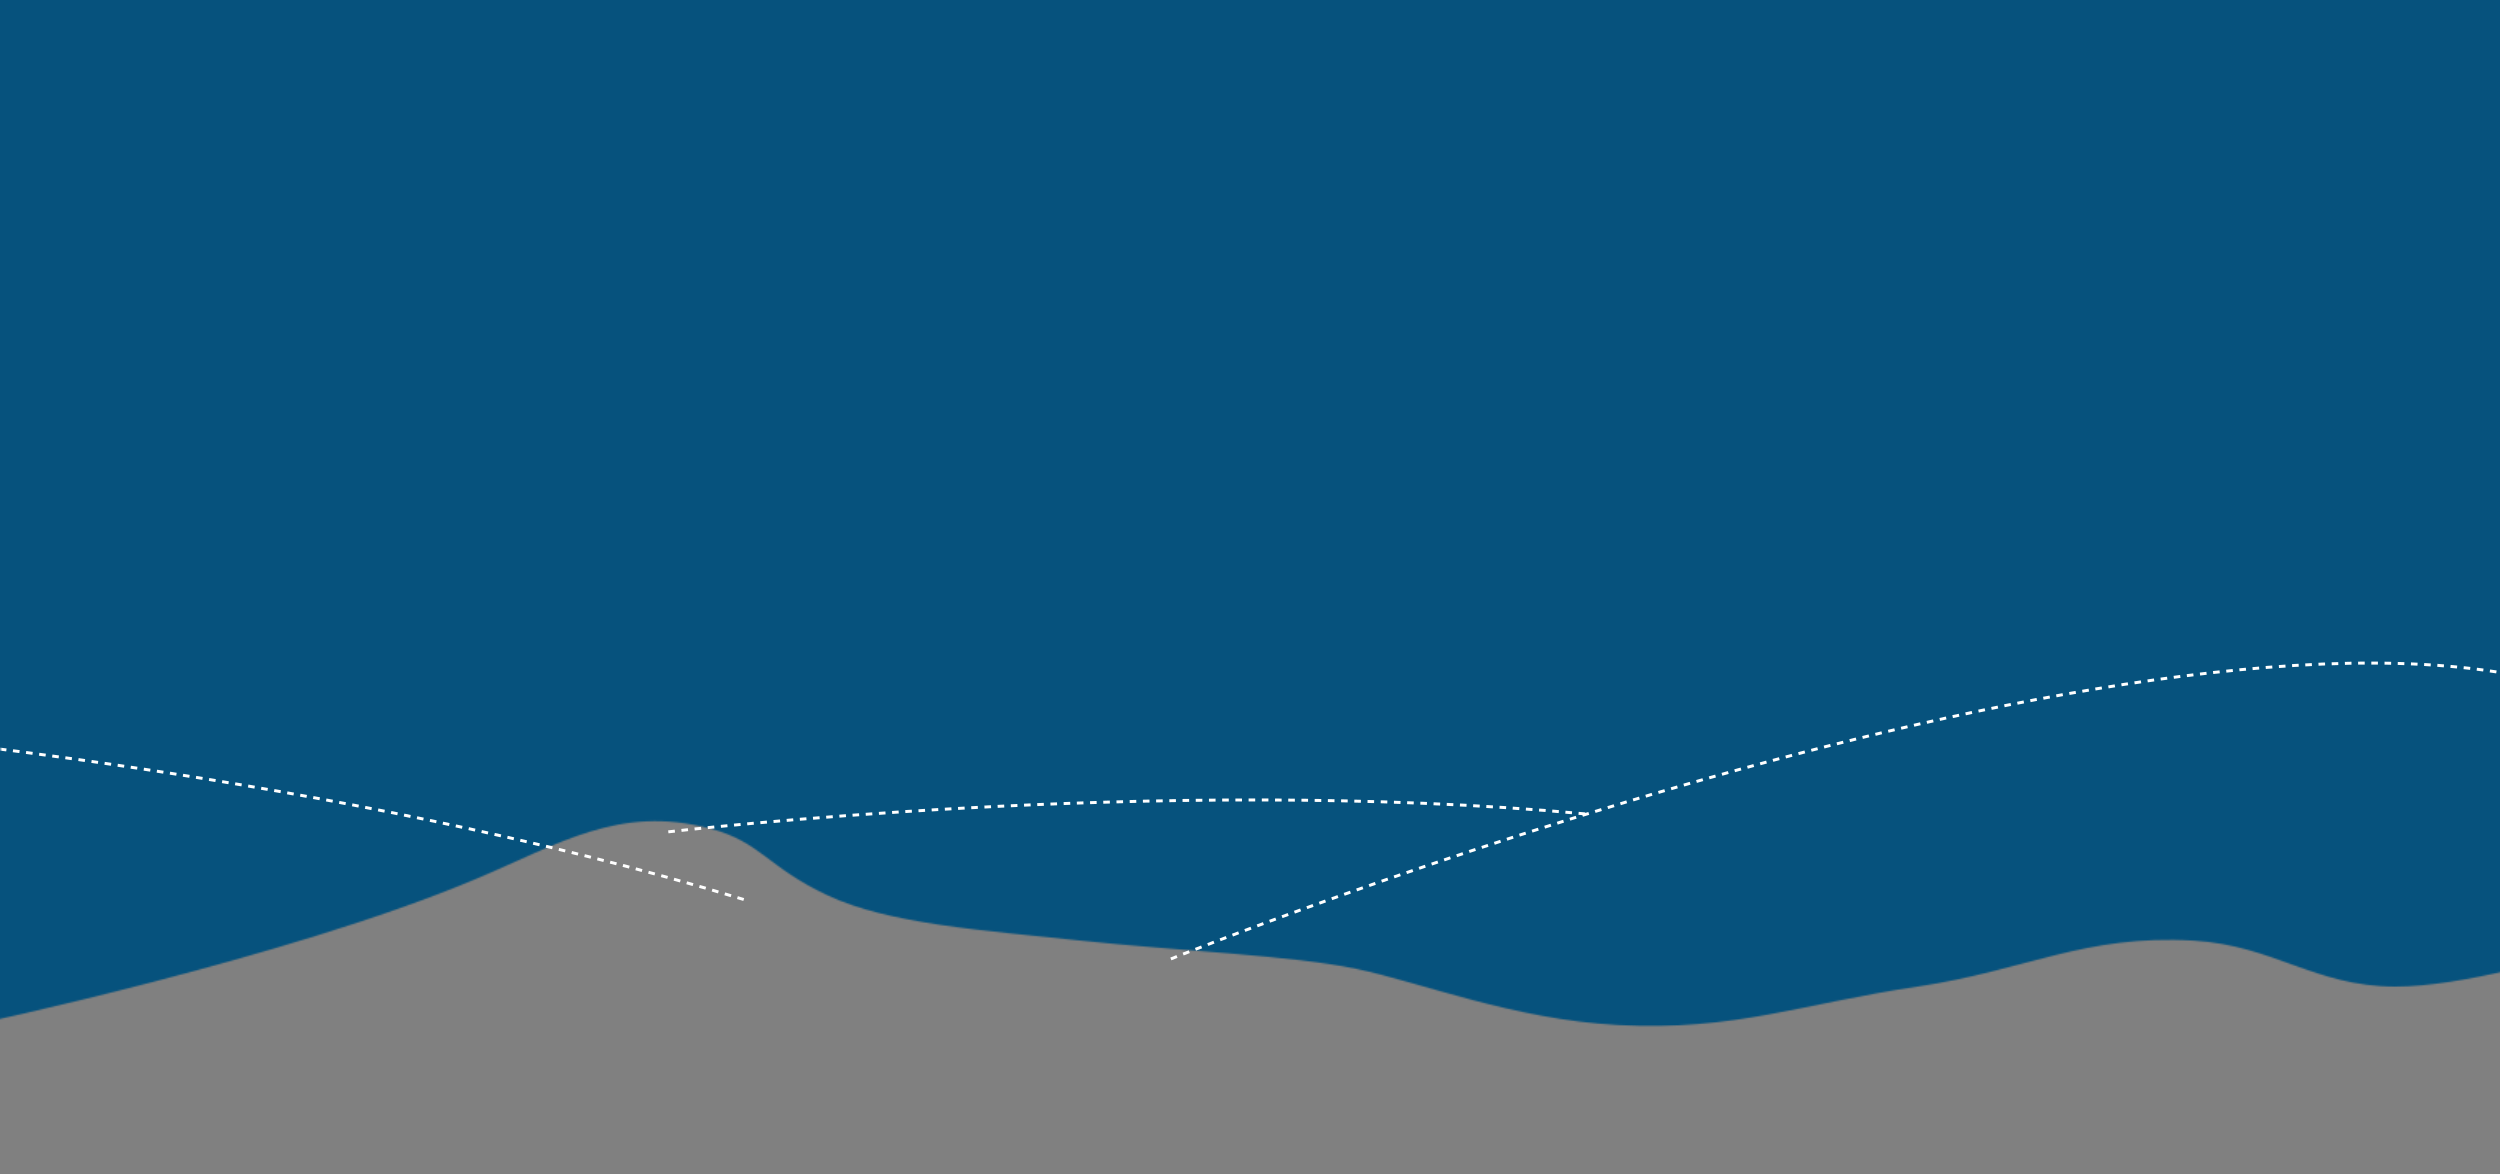 <?xml version="1.0" encoding="UTF-8"?> <svg xmlns="http://www.w3.org/2000/svg" width="1680" height="789" viewBox="0 0 1680 789" fill="none"><rect x="0" y="0" width="1680" height="789" fill="#808080" stroke="none"/><g clip-path="url(#clip0_5041_49)"><path d="M1680 -0.5H0V449.5H1680V-0.5Z" fill="#06527D"></path><mask id="mask0_5041_49" style="mask-type:luminance" maskUnits="userSpaceOnUse" x="-218" y="213" width="2127" height="477"><path d="M1908.4 336.7C1903.1 350.3 1723.4 642.1 1723.4 642.1C1723.4 642.1 1654.72 663.12 1609.5 663C1555.23 662.856 1528.18 635.308 1474 632.1C1400.69 627.759 1361.15 652.248 1288.5 663C1210.02 674.615 1166.22 692.987 1087 688.8C1017.04 685.102 955 660.2 911.6 651.1C868.2 642 792.5 639.1 726.3 632.1C660.1 625.1 597.5 621 556.4 601.8C515.3 582.6 511.429 565.748 476.9 556.7C416.06 540.758 376 567 319.5 590.8C192.845 644.152 -18.5 688.8 -18.5 688.8L-218 482.8C-218 482.8 -146.3 407.4 -76 387.8C-5.7 368.2 74.3 347.8 117.2 350.4C160 353 170.4 358.6 236.2 326.4C302 294.2 359.9 246.2 395.1 236.4C430.2 226.6 437.3 232.5 489.6 231C541.9 229.5 528.3 224.2 634.4 237.4C740.5 250.6 768.5 234.9 835.1 281.2C901.7 327.5 959 417.3 959 417.3C959 417.3 1004.2 373.8 1054.1 346.3C1104 318.8 1274.7 214.6 1353.3 214C1431.9 213.3 1581.7 275 1637 269.9C1692.2 264.8 1789.8 291.9 1826.7 301.6C1863.6 311.3 1908.4 336.7 1908.4 336.7Z" fill="white"></path></mask><g mask="url(#mask0_5041_49)"><path d="M1680 -128H0V817H1680V-128Z" fill="#06527D"></path></g><path d="M449.102 559C449.102 559 778.102 520.2 1066 547" stroke="white" stroke-width="2" stroke-dasharray="4.44 4.44"></path><mask id="mask1_5041_49" style="mask-type:luminance" maskUnits="userSpaceOnUse" x="0" y="0" width="1680" height="793"><path d="M1679.5 0.5H0.5V792.5H1679.5V0.5Z" fill="white"></path></mask><g mask="url(#mask1_5041_49)"><path d="M786.801 644.4C786.801 644.4 1485.4 363.3 1745.6 469.6" stroke="white" stroke-width="1.999" stroke-dasharray="4.44 4.44"></path></g><mask id="mask2_5041_49" style="mask-type:luminance" maskUnits="userSpaceOnUse" x="0" y="0" width="1680" height="793"><path d="M1679.5 0.5H0.5V792.5H1679.5V0.5Z" fill="white"></path></mask><g mask="url(#mask2_5041_49)"><path d="M-106 491.525C-106 491.525 224.028 520.169 500.555 604.693" stroke="white" stroke-width="2" stroke-dasharray="4.44 4.44"></path></g></g><defs><clipPath id="clip0_5041_49"><rect width="1680" height="789" fill="white"></rect></clipPath></defs></svg> 